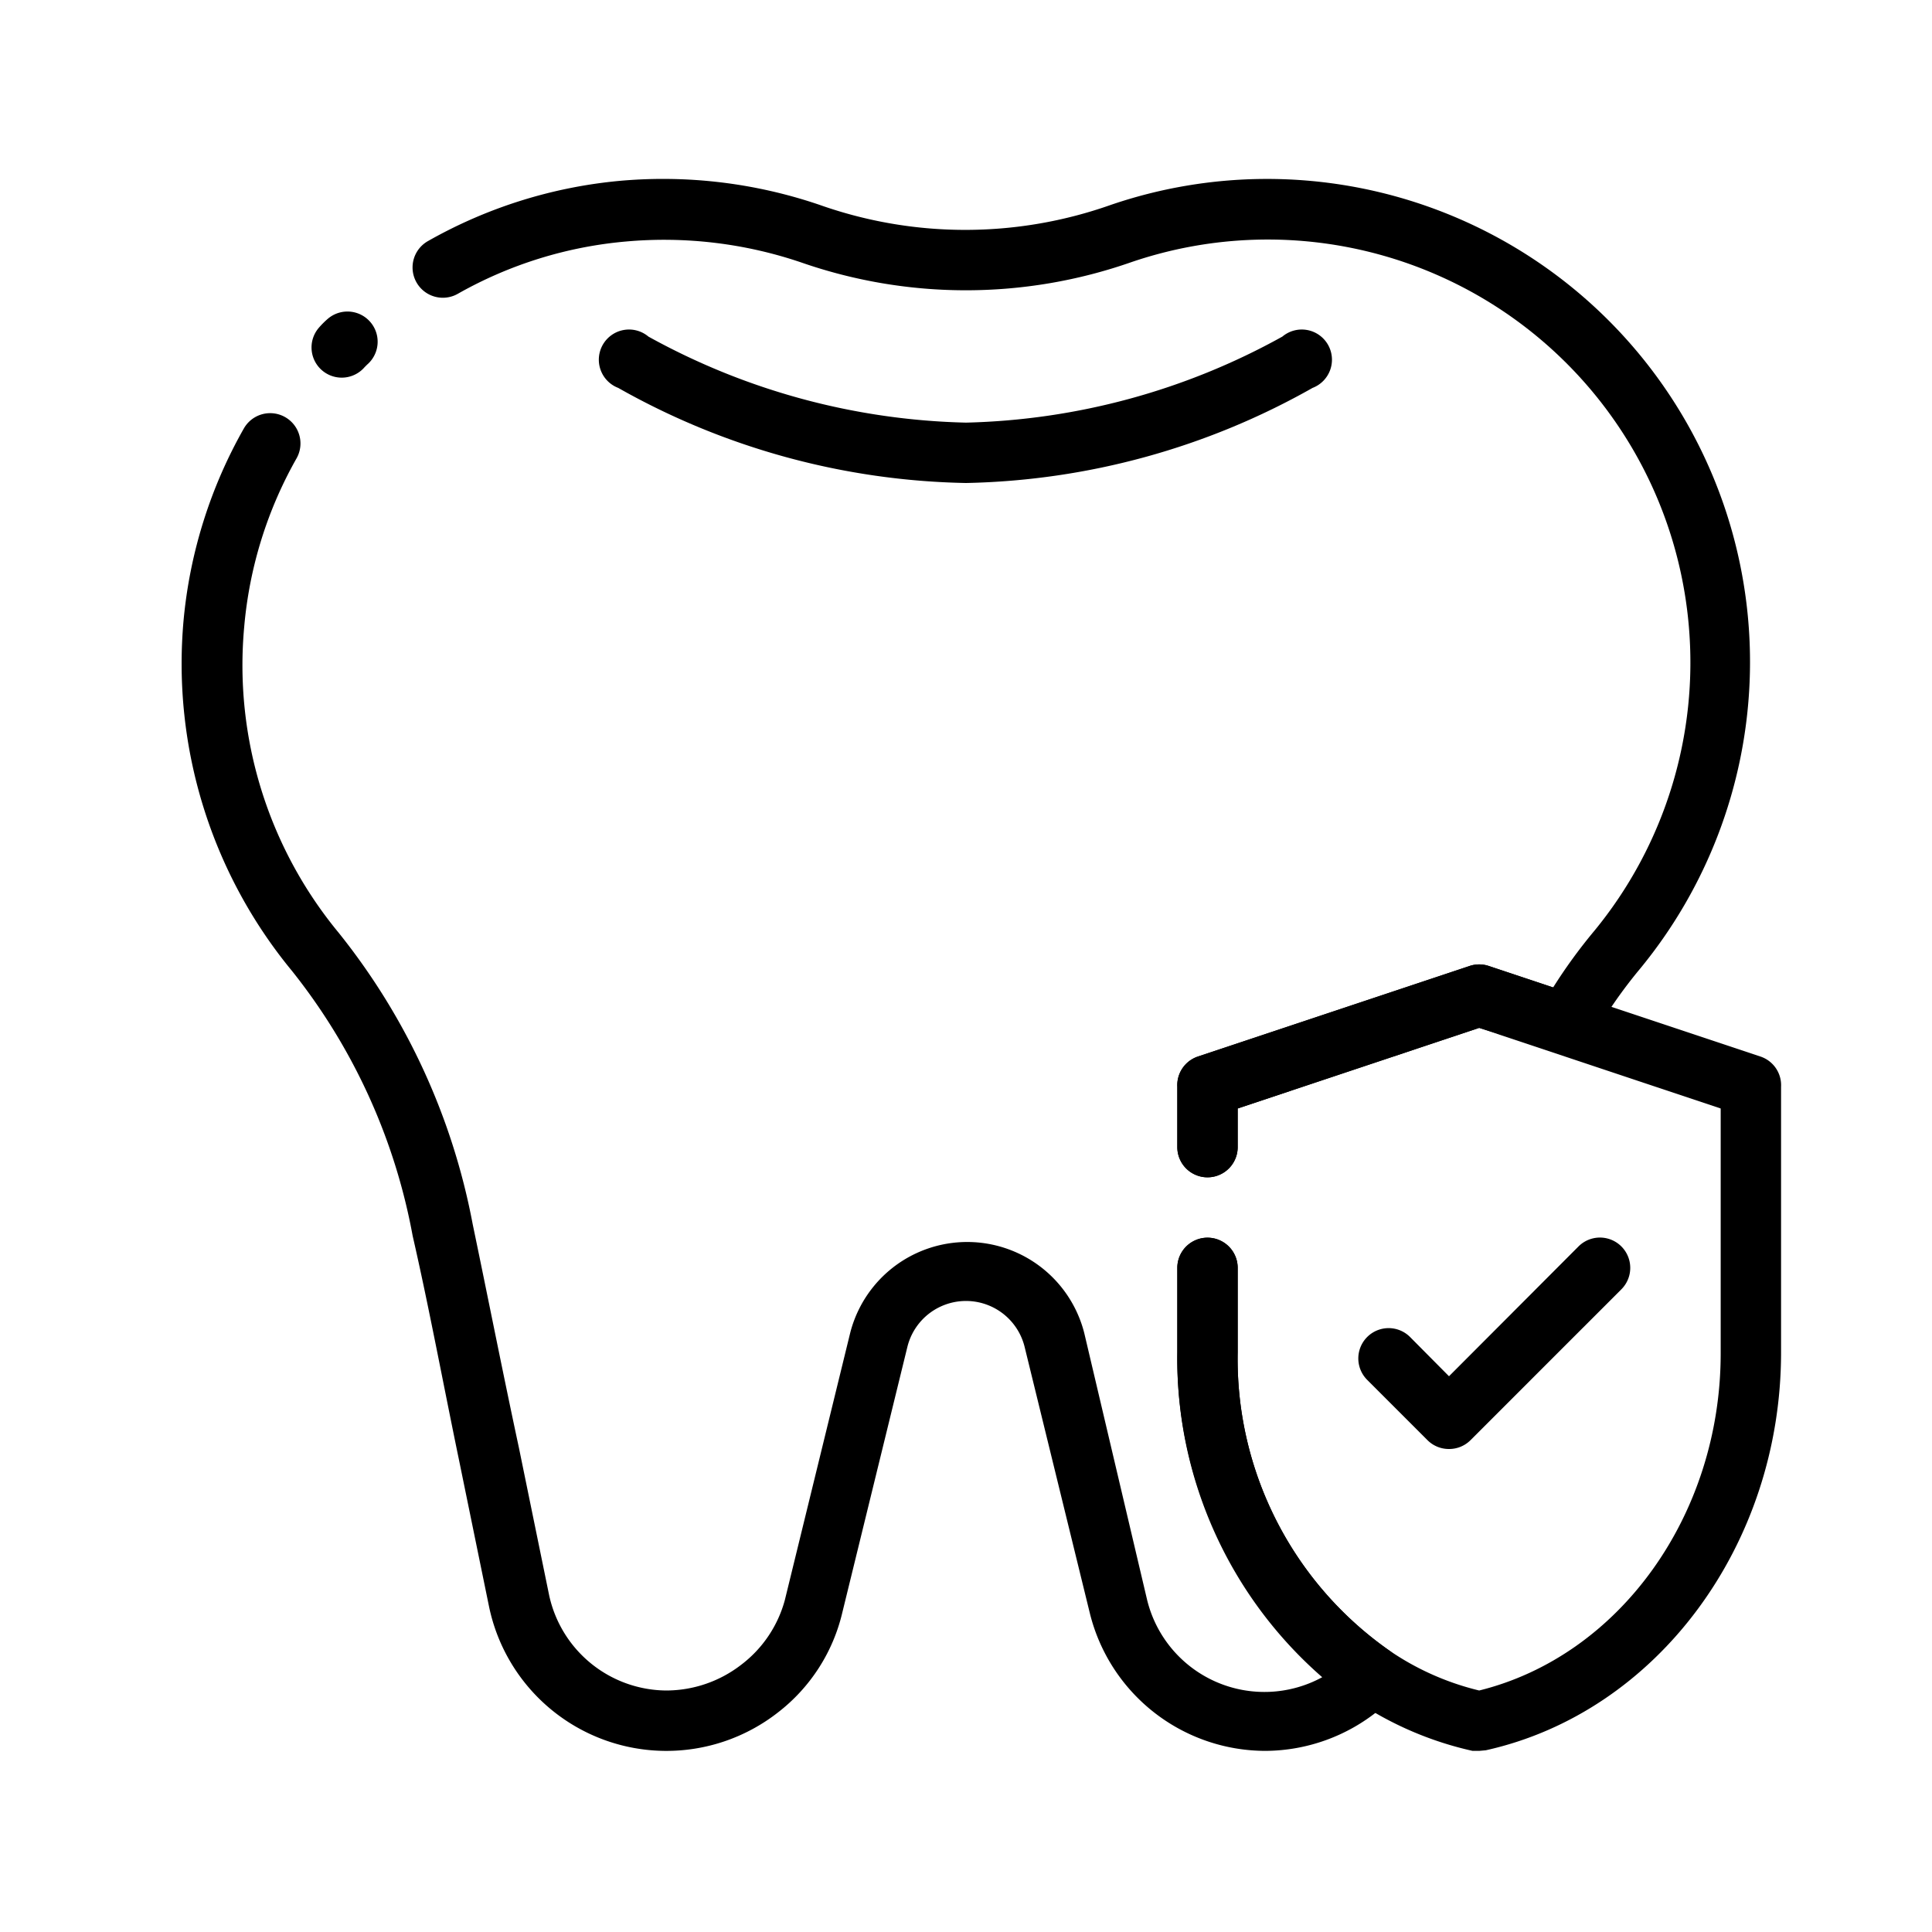 <svg xmlns="http://www.w3.org/2000/svg" viewBox="0 0 64 64"><title>tooth insurance</title><g id="tooth_insurance" data-name="tooth insurance"><path d="M11.32,12.51a1,1,0,0,1-.65-.24,1,1,0,0,1-.11-1.41,2.83,2.83,0,0,1,.3-.3,1,1,0,0,1,1.3,1.52l-.08.08A1,1,0,0,1,11.32,12.51Z"/><path d="M41.93,58a6,6,0,0,1-5.83-4.57l-2.16-8.82a2,2,0,0,0-3.88,0L27.9,53.43a5.88,5.88,0,0,1-2.12,3.29,6,6,0,0,1-9.58-3.5l-1-4.88c-.51-2.46-1-5.09-1.53-7.4a19.82,19.82,0,0,0-4-8.78,16,16,0,0,1-3.59-11.6,15.81,15.81,0,0,1,2-6.37,1,1,0,0,1,1.74,1,13.72,13.72,0,0,0-1.73,5.57,13.91,13.91,0,0,0,3.13,10.14,21.92,21.92,0,0,1,4.44,9.66c.48,2.3,1,4.93,1.53,7.4l1,4.88A4,4,0,0,0,22.07,56a4.07,4.07,0,0,0,2.48-.85A4,4,0,0,0,26,53l2.16-8.83a4,4,0,0,1,7.76,0L38,53a4,4,0,0,0,5.8,2.56A14,14,0,0,1,39,44.8V42a1,1,0,0,1,2,0v2.8a11.79,11.79,0,0,0,5,9.86,1,1,0,0,1,.44.72,1,1,0,0,1-.26.8,5.25,5.25,0,0,1-.49.46A6,6,0,0,1,41.93,58Z"/><path d="M40,39a1,1,0,0,1-1-1V36a1,1,0,0,1,.68-1l9-3a1,1,0,0,1,.64,0l2.13.71a17.33,17.33,0,0,1,1.36-1.87,14,14,0,0,0,3.13-10.15,14,14,0,0,0-18.48-12,16.59,16.59,0,0,1-10.93,0,14.13,14.13,0,0,0-5.79-.69,13.72,13.72,0,0,0-5.57,1.73,1,1,0,0,1-1-1.74,15.81,15.81,0,0,1,6.37-2,16.07,16.07,0,0,1,6.62.8,14.46,14.46,0,0,0,9.63,0,16,16,0,0,1,17.54,25.3,15.57,15.57,0,0,0-1.59,2.3,1,1,0,0,1-1.19.45L49,34.05l-8,2.67V38A1,1,0,0,1,40,39Z"/><path d="M32,16a24.28,24.28,0,0,1-11.52-3.15,1,1,0,1,1,1-1.7A22.8,22.8,0,0,0,32,14a22.69,22.69,0,0,0,10.48-2.85,1,1,0,1,1,1,1.7A24.28,24.28,0,0,1,32,16Z"/><path d="M49,58l-.22,0a11.34,11.34,0,0,1-3.85-1.65A13.85,13.85,0,0,1,39,44.8V42a1,1,0,0,1,2,0v2.8a11.79,11.79,0,0,0,5,9.86A9,9,0,0,0,49,56c4.65-1.15,8-5.81,8-11.17V36.72l-8-2.67-8,2.67V38a1,1,0,0,1-2,0V36a1,1,0,0,1,.68-1l9-3a1,1,0,0,1,.64,0l9,3A1,1,0,0,1,59,36v8.8c0,6.38-4.11,11.92-9.78,13.18Z"/><path d="M48,48a1,1,0,0,1-.71-.29l-2-2a1,1,0,0,1,1.42-1.42L48,45.59l4.29-4.3a1,1,0,0,1,1.42,1.42l-5,5A1,1,0,0,1,48,48Z"/></g></svg>